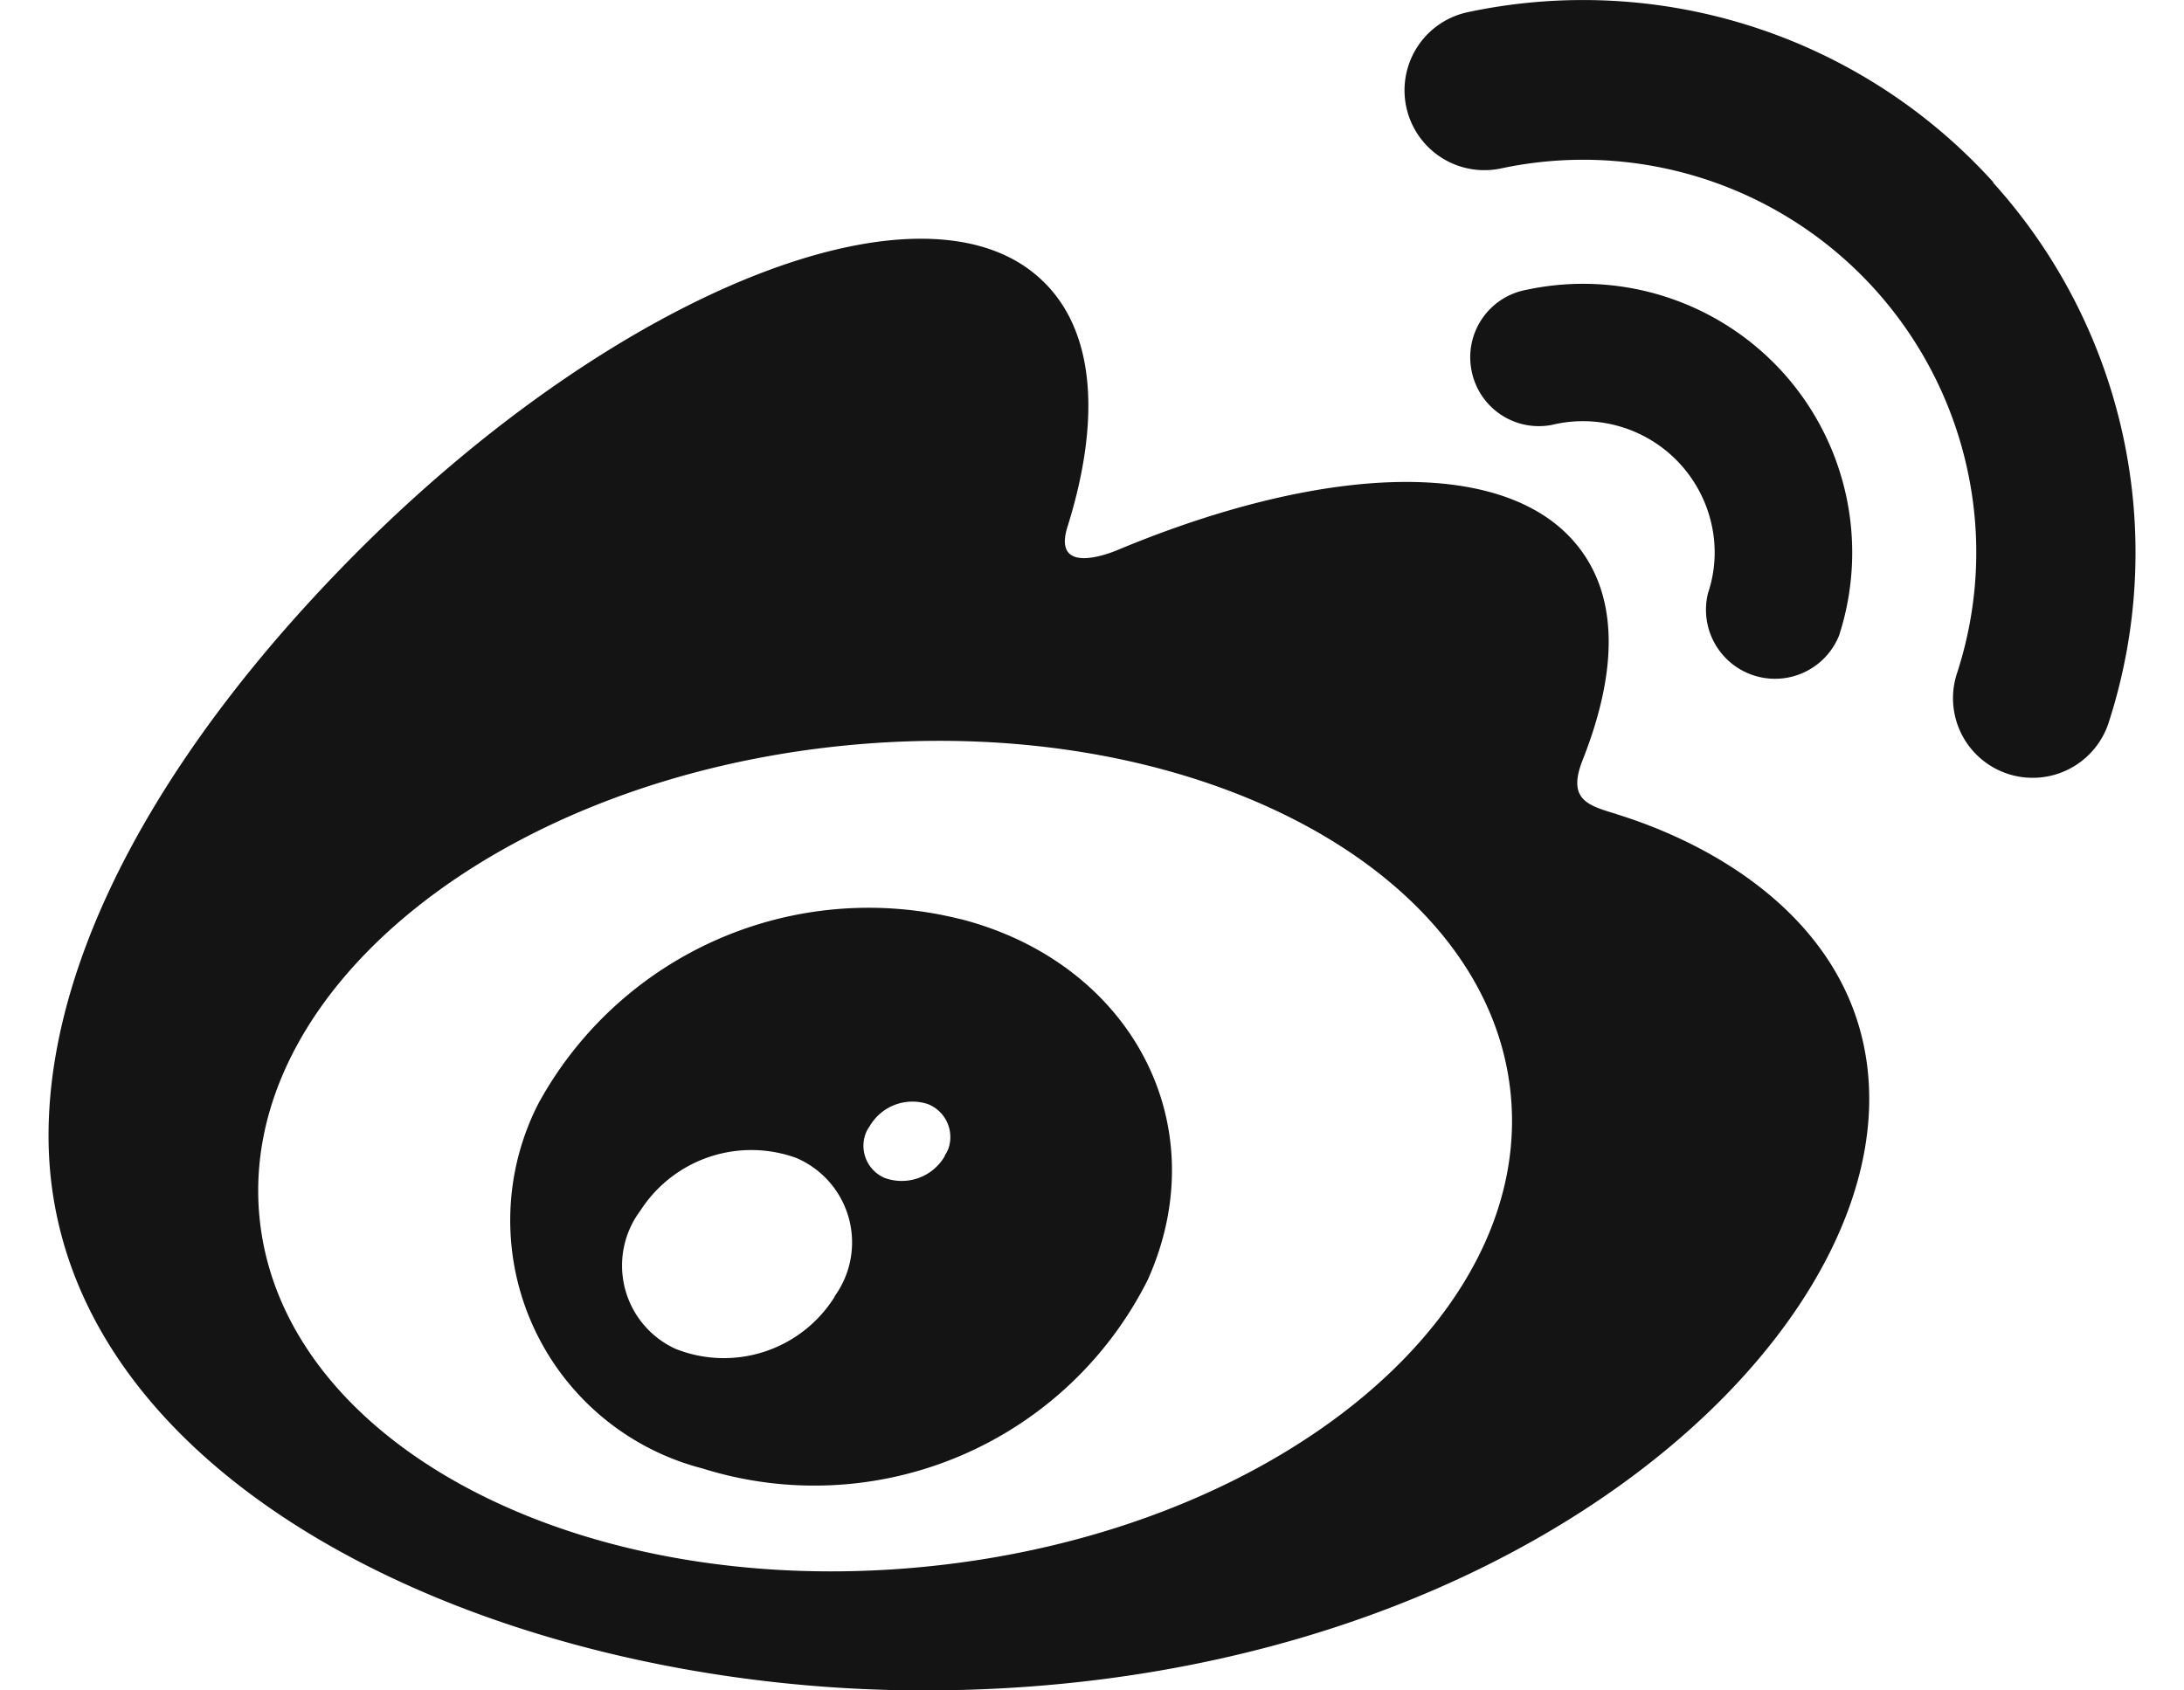 <svg width="31" height="24" fill="none" xmlns="http://www.w3.org/2000/svg"><path d="M13.137 22.243c-4.901.486-9.135-1.731-9.453-4.954-.318-3.222 3.397-6.217 8.306-6.704 4.908-.486 9.135 1.731 9.453 4.947.317 3.216-3.398 6.225-8.306 6.711Zm9.81-10.685c-.415-.123-.7-.208-.486-.759.473-1.193.519-2.217.006-2.95-.96-1.374-3.592-1.297-6.607-.039 0 0-.946.415-.706-.337.466-1.491.395-2.743-.331-3.462-1.634-1.634-5.985.065-9.72 3.793C2.31 10.598.689 13.56.689 16.122.688 21.018 6.971 24 13.118 24c8.053 0 13.414-4.681 13.414-8.396 0-2.244-1.893-3.521-3.591-4.046m5.355-8.968A7.85 7.85 0 0 0 20.833.173a1.133 1.133 0 0 0 .474 2.218 5.58 5.58 0 0 1 6.62 4.286c.207.96.155 1.951-.15 2.885a1.13 1.13 0 0 0 .726 1.426 1.134 1.134 0 0 0 1.427-.726 7.836 7.836 0 0 0-1.64-7.67" fill="#141414"/><path d="M25.307 5.288a3.827 3.827 0 0 0-3.637-1.174.973.973 0 0 0-.785 1.135.973.973 0 0 0 1.135.785l.058-.013a1.87 1.87 0 0 1 2.218 1.433 1.81 1.81 0 0 1-.052.966.98.98 0 0 0 1.86.603 3.815 3.815 0 0 0-.797-3.735ZM13.41 16.414a.706.706 0 0 1-.85.311.496.496 0 0 1-.266-.648c.013-.033.032-.059.052-.09a.701.701 0 0 1 .823-.312.503.503 0 0 1 .292.635.664.664 0 0 1-.052.098m-1.562 2.003a1.854 1.854 0 0 1-2.257.74 1.3 1.3 0 0 1-.499-1.965 1.871 1.871 0 0 1 2.211-.746 1.304 1.304 0 0 1 .545 1.964m1.783-5.355a5.342 5.342 0 0 0-5.985 2.613 3.638 3.638 0 0 0 2.328 5.187 5.294 5.294 0 0 0 6.321-2.684c.986-2.211-.246-4.494-2.658-5.116" fill="#141414"/></svg>